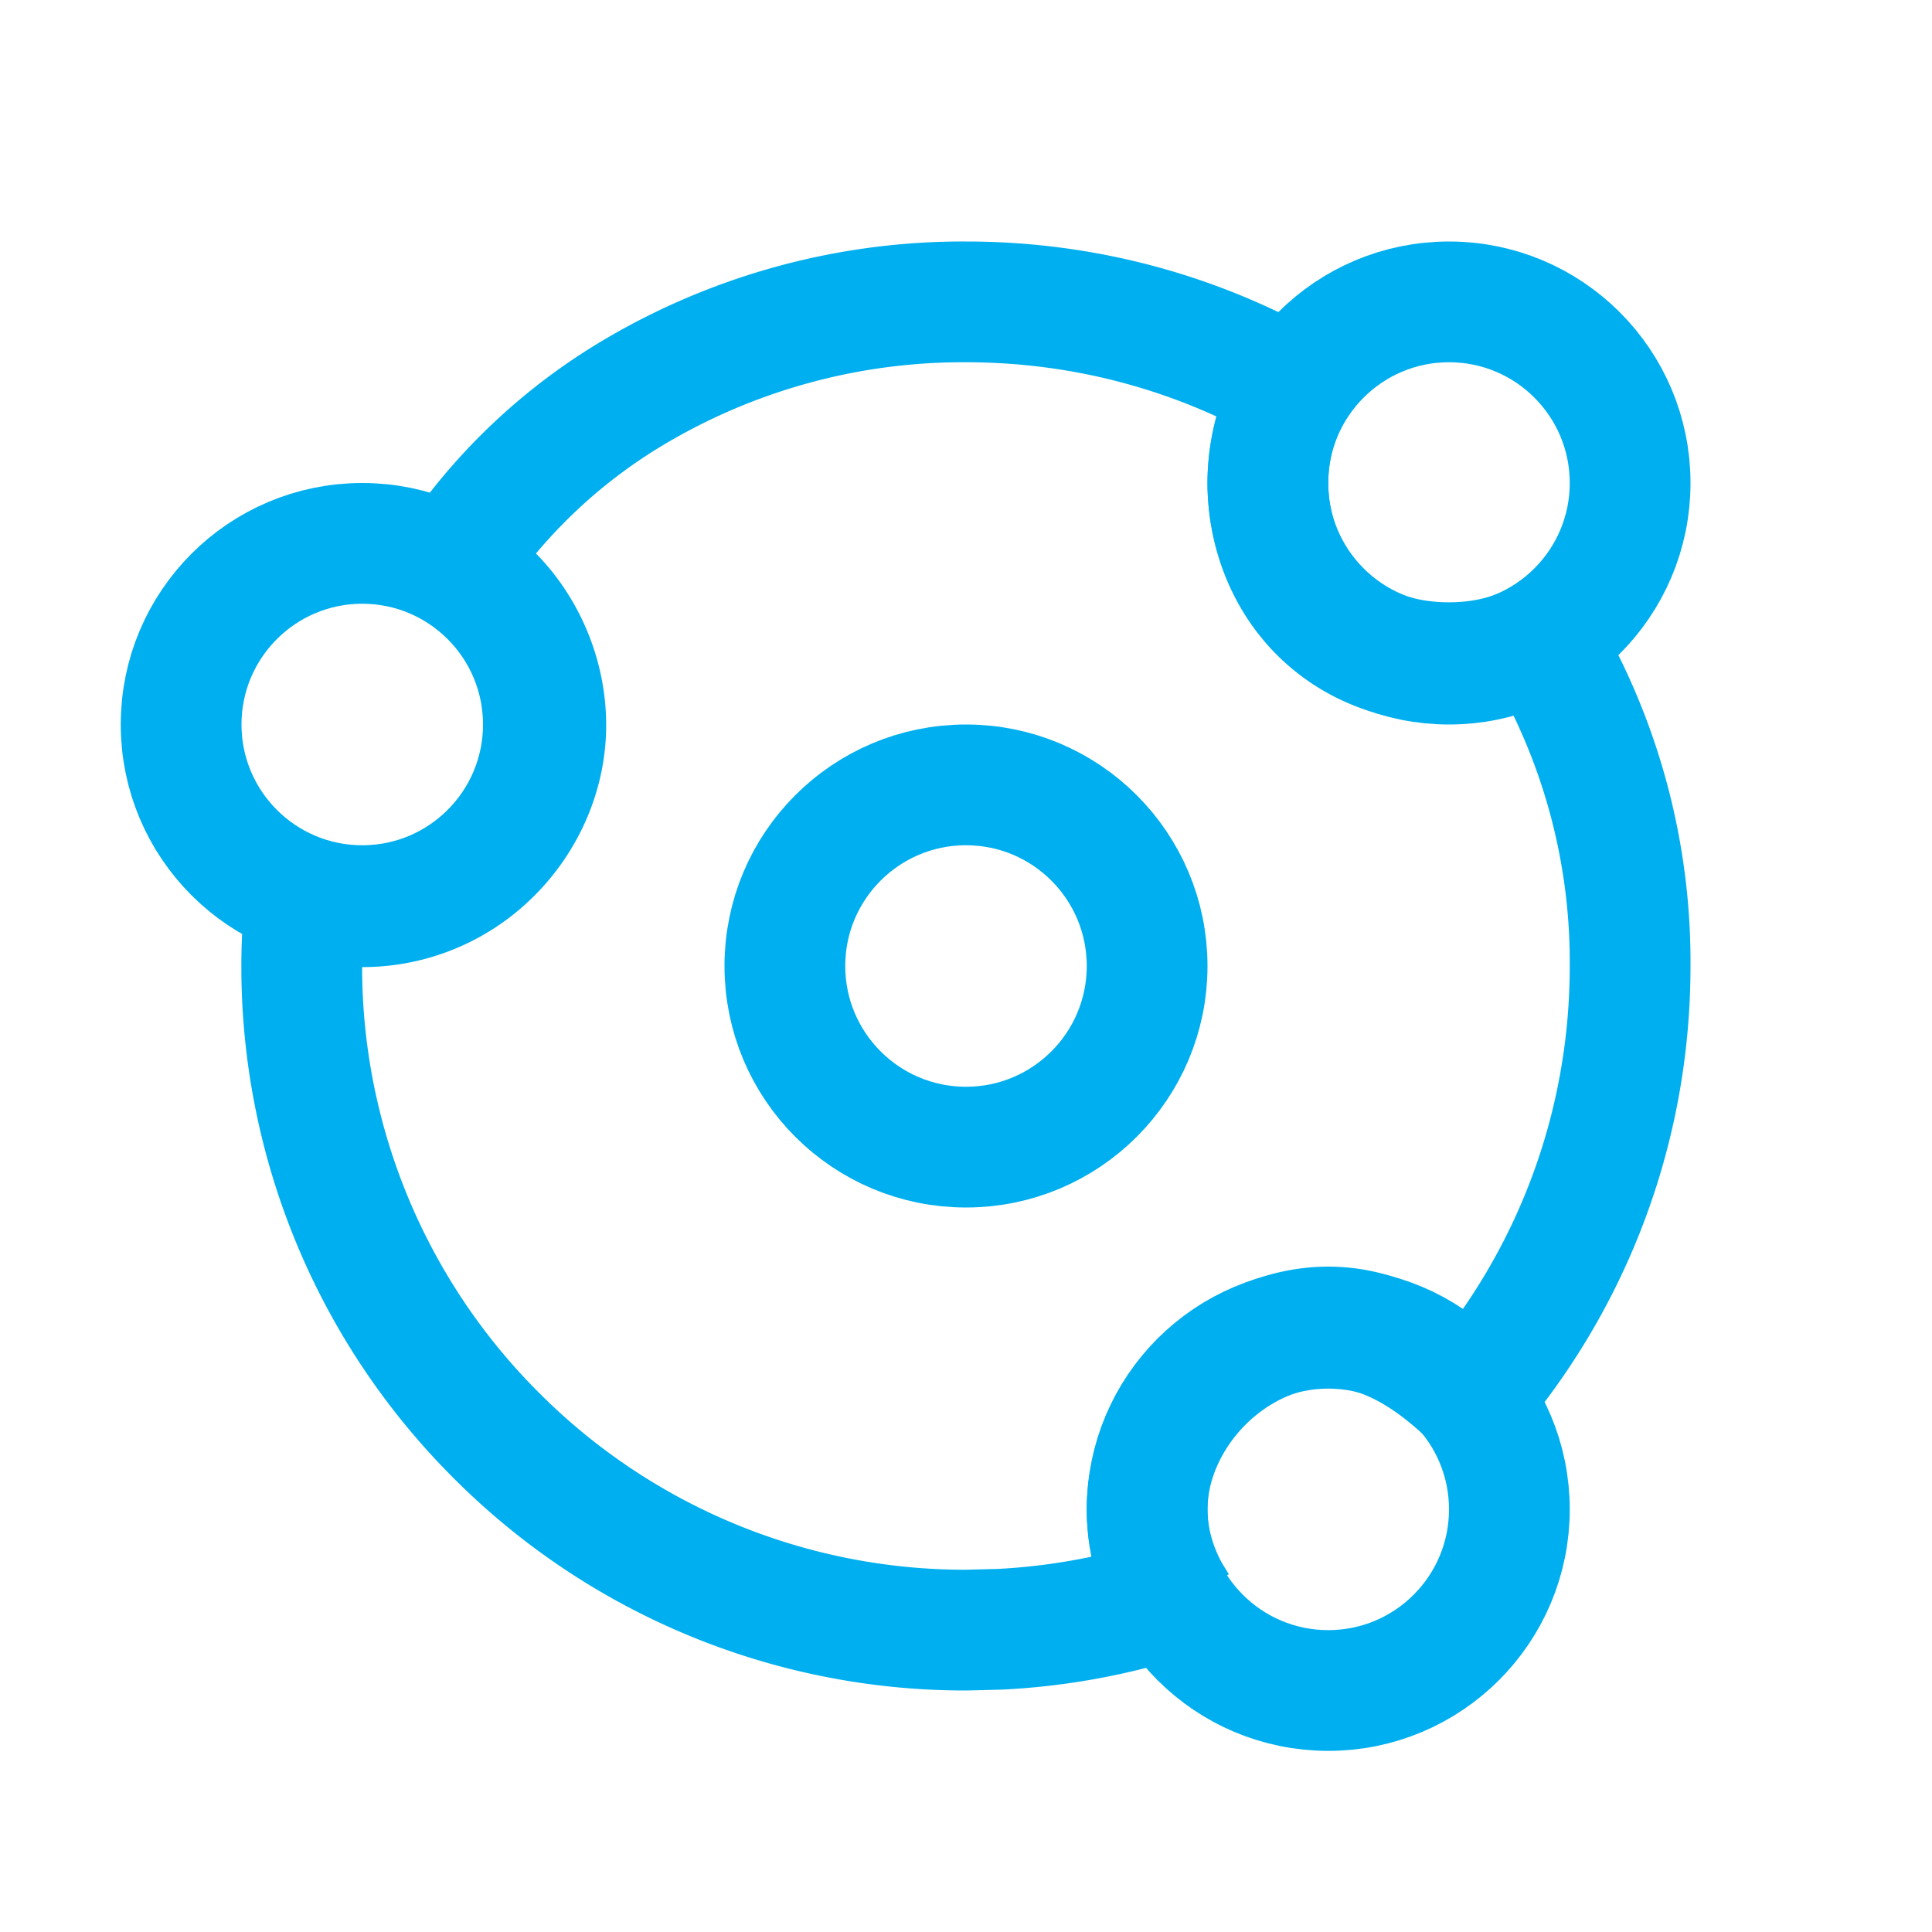 <?xml version="1.0" encoding="UTF-8"?> <svg xmlns="http://www.w3.org/2000/svg" width="20" height="20" viewBox="0 0 20 20"><g transform="translate(1.25 2.5)" stroke="#00AFEF" stroke-width="1.25" fill="none" fill-rule="evenodd"><path d="M8.75.625c1.229 0 2.383.322 3.38.887-.176.327-.255.66-.255.988 0 .499.185.99.541 1.343.308.304.747.517 1.334.517.379 0 .696-.091.955-.236a6.5 6.5 0 0 1 .92 3.376c0 1.703-.619 3.26-1.644 4.461-.529-.514-1.013-.724-1.481-.724-.474 0-.953.22-1.307.578-.35.354-.568.831-.568 1.31 0 .351.114.699.313.998l-.054-.088-.088.03a6.861 6.861 0 0 1-1.692.301l-.354.009a6.853 6.853 0 0 1-4.861-2.014 6.853 6.853 0 0 1-1.978-5.57A1.885 1.885 0 0 0 3.83 6.34c.36-.354.57-.84.57-1.332 0-.499-.202-.995-.561-1.354a1.86 1.86 0 0 0-.407-.308 5.835 5.835 0 0 1 1.894-1.794A6.673 6.673 0 0 1 8.75.625z"></path><circle cx="13.75" cy="2.5" r="1.875"></circle><circle cx="12.5" cy="13.125" r="1.875"></circle><circle cx="2.5" cy="5" r="1.875"></circle><circle cx="8.75" cy="7.5" r="1.875"></circle></g></svg> 